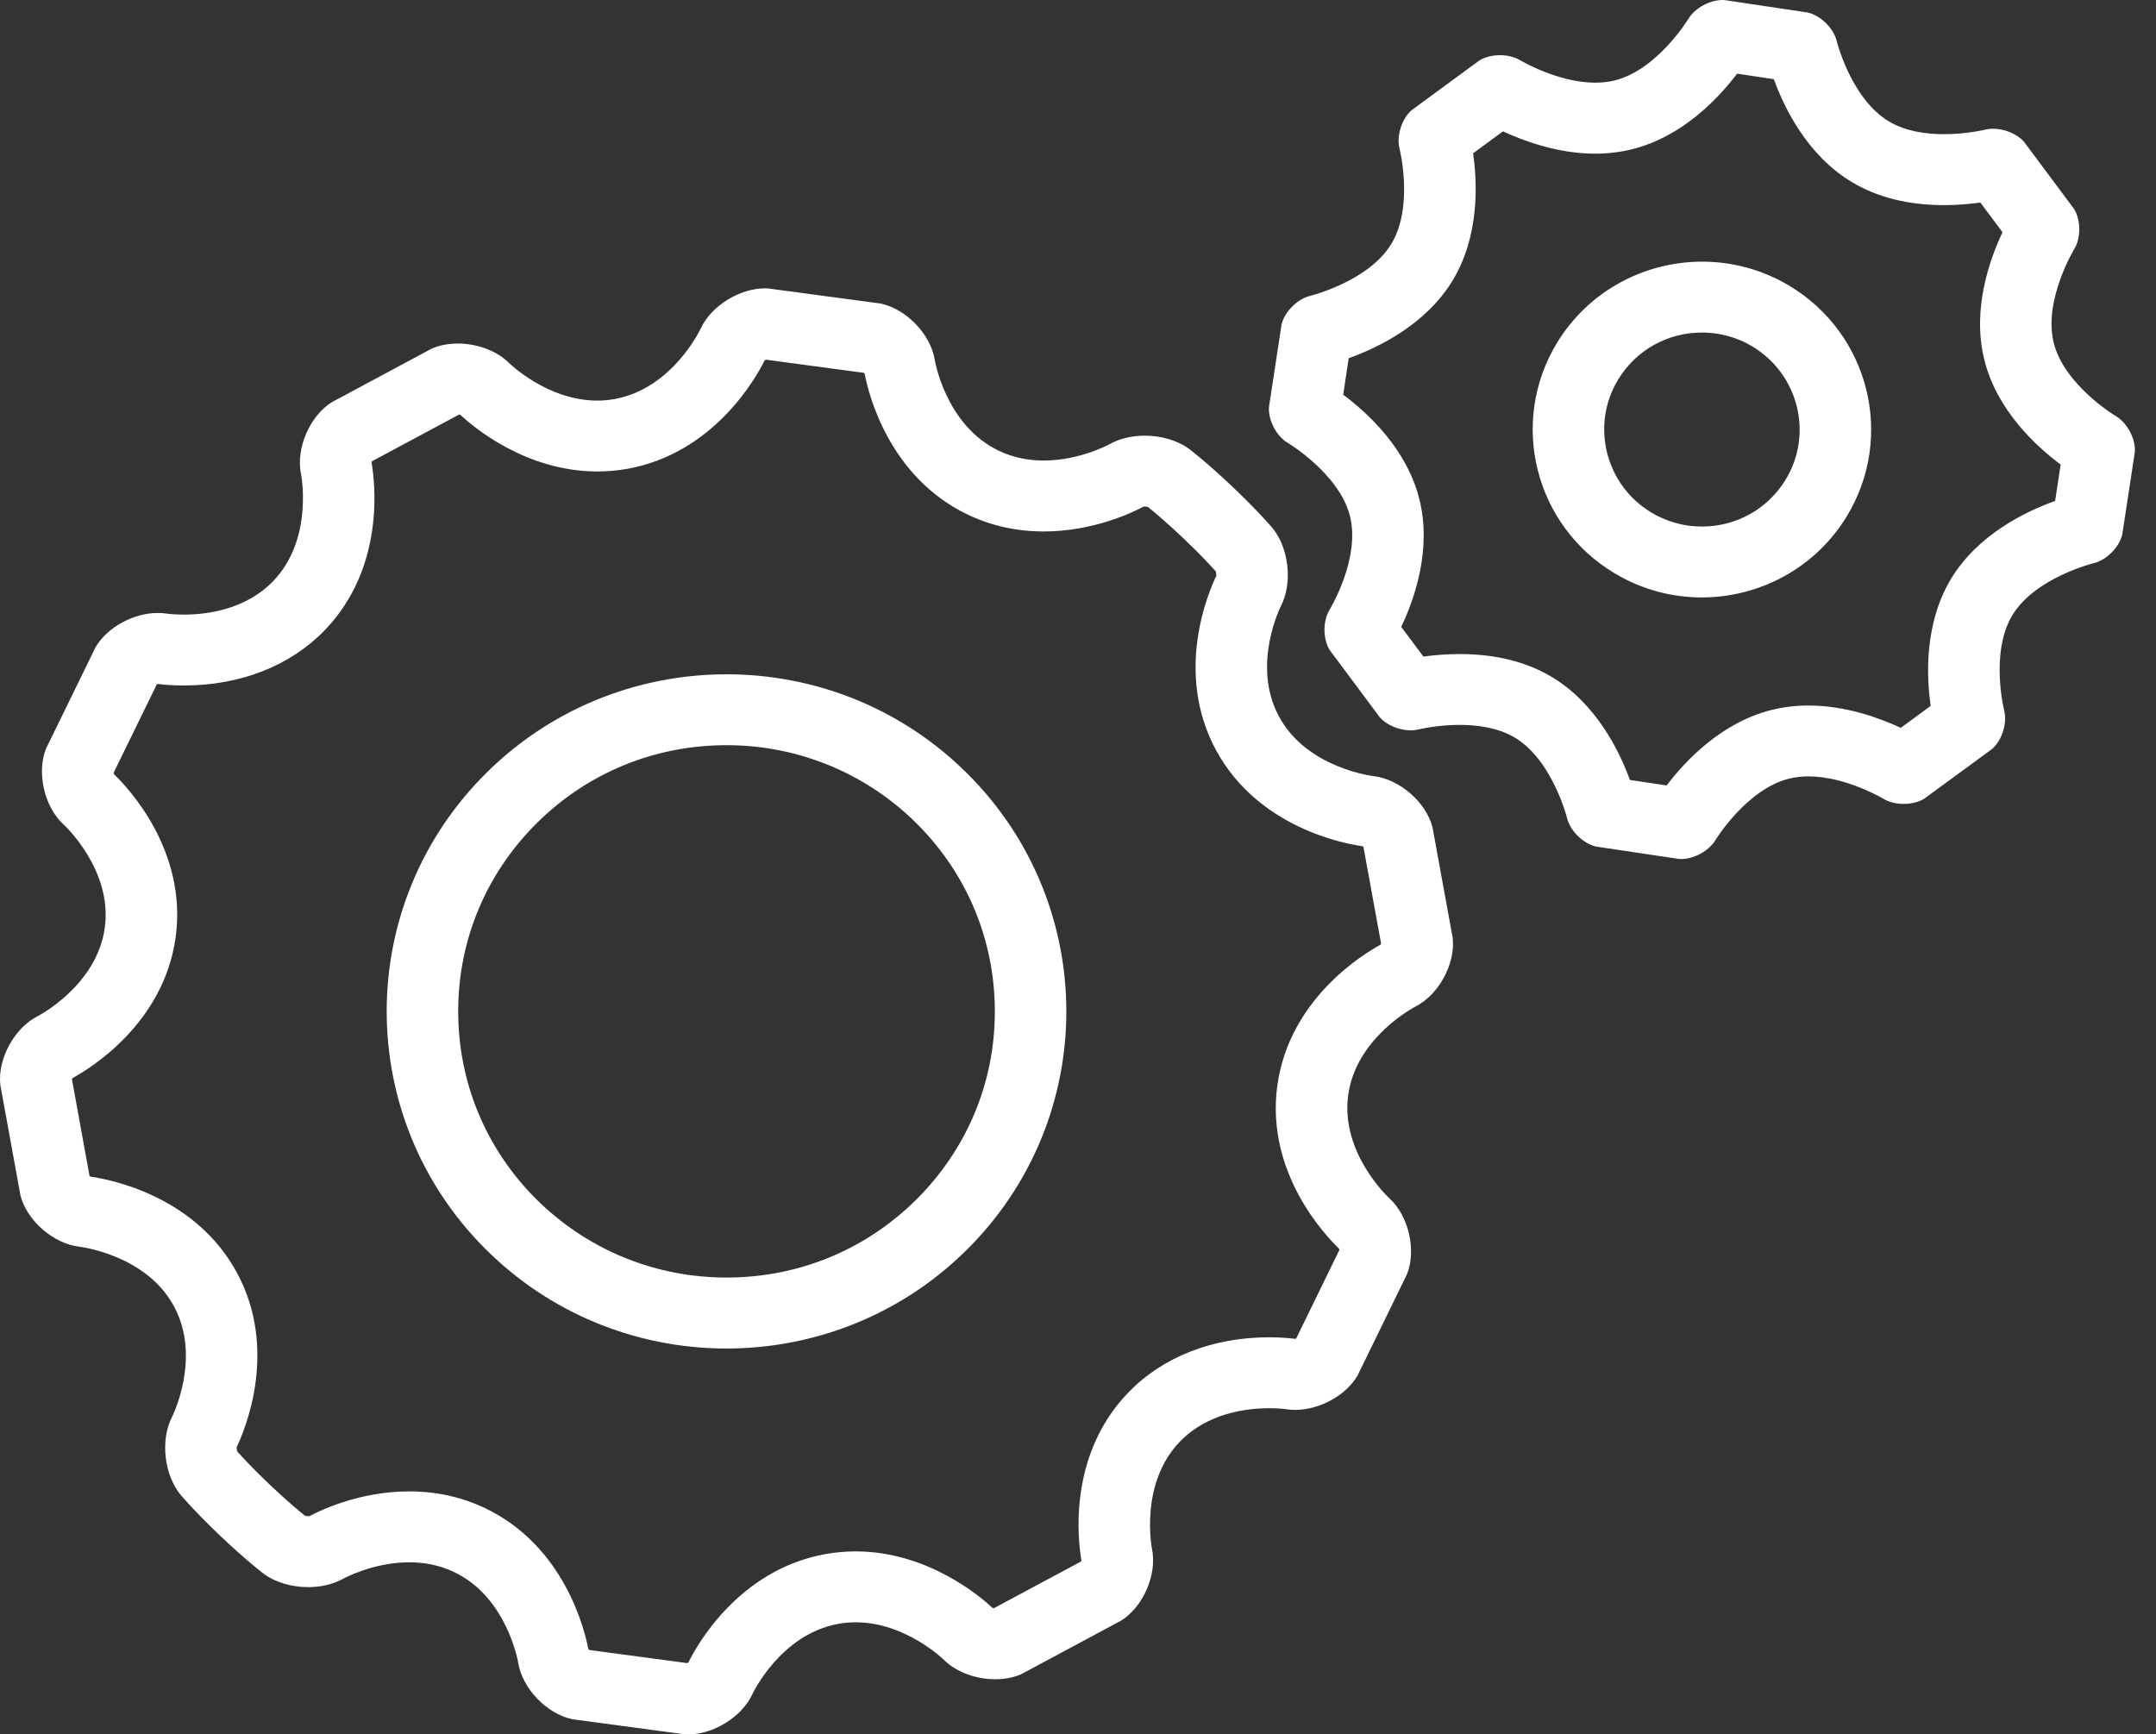 <svg width="87" height="70" viewBox="0 0 87 70" fill="none" xmlns="http://www.w3.org/2000/svg">
<rect x="0" y="0" width="87" height="70" fill="#333333" stroke="none"/>
<path fill-rule="evenodd" clip-rule="evenodd" d="M82.874 13.839C83.303 15.559 85.39 16.8 85.39 16.8C85.844 17.072 86.184 17.72 86.146 18.241L85.639 21.571C85.521 22.082 85.005 22.603 84.493 22.728C84.493 22.728 82.13 23.305 81.207 24.824C80.287 26.344 80.876 28.686 80.876 28.686C81.003 29.194 80.781 29.89 80.38 30.233L77.651 32.232C77.424 32.375 77.121 32.445 76.82 32.445C76.528 32.445 76.236 32.379 76.014 32.246C76.014 32.246 74.498 31.334 72.975 31.334C72.713 31.334 72.453 31.362 72.198 31.424C70.466 31.853 69.215 33.917 69.215 33.917C68.955 34.344 68.352 34.67 67.841 34.67L67.76 34.668L64.405 34.166C63.889 34.049 63.364 33.537 63.238 33.028C63.238 33.028 62.657 30.685 61.126 29.769C60.455 29.369 59.624 29.256 58.903 29.256C57.98 29.256 57.237 29.441 57.237 29.441C57.14 29.464 57.035 29.476 56.926 29.476C56.469 29.476 55.956 29.27 55.678 28.949L53.66 26.241C53.38 25.797 53.374 25.067 53.647 24.617C53.647 24.617 54.907 22.554 54.475 20.834C54.046 19.114 51.962 17.873 51.962 17.873C51.508 17.604 51.169 16.954 51.206 16.431L51.713 13.102C51.831 12.59 52.346 12.069 52.859 11.943C52.859 11.943 55.218 11.365 56.142 9.847C57.064 8.328 56.473 5.99 56.473 5.99C56.346 5.482 56.567 4.784 56.968 4.443L59.698 2.439C59.925 2.298 60.227 2.227 60.528 2.227C60.82 2.227 61.113 2.294 61.335 2.428C61.335 2.428 62.852 3.337 64.374 3.337C64.636 3.337 64.897 3.31 65.152 3.248C66.885 2.82 68.136 0.752 68.136 0.752C68.394 0.325 68.996 0 69.507 0L69.588 0.003L72.945 0.505C73.46 0.622 73.986 1.133 74.112 1.644C74.112 1.644 74.69 3.986 76.224 4.901C76.895 5.302 77.725 5.416 78.446 5.416C79.368 5.416 80.112 5.231 80.112 5.231C80.21 5.207 80.316 5.195 80.424 5.195C80.882 5.195 81.394 5.401 81.673 5.722L83.69 8.428C83.97 8.873 83.975 9.604 83.702 10.053C83.702 10.053 82.443 12.118 82.874 13.839ZM78.735 23.352C79.825 21.558 81.759 20.635 82.929 20.218L83.152 18.748C82.16 18.009 80.58 16.559 80.074 14.528C79.567 12.501 80.278 10.488 80.807 9.373L79.913 8.175C79.511 8.23 79.005 8.279 78.446 8.279C77.009 8.279 75.759 7.967 74.733 7.351C72.929 6.274 71.998 4.355 71.578 3.195L70.097 2.974C69.349 3.959 67.891 5.522 65.848 6.026C65.379 6.142 64.883 6.202 64.374 6.202C62.875 6.202 61.498 5.696 60.649 5.301L59.443 6.188C59.619 7.407 59.7 9.535 58.614 11.325C57.525 13.116 55.592 14.039 54.424 14.457L54.201 15.929C55.193 16.667 56.77 18.117 57.275 20.148C57.784 22.172 57.074 24.185 56.543 25.3L57.439 26.499C57.84 26.444 58.346 26.397 58.904 26.397C60.34 26.397 61.589 26.706 62.614 27.318C64.418 28.4 65.351 30.319 65.771 31.478L67.254 31.7C67.998 30.718 69.458 29.153 71.504 28.649C71.969 28.534 72.466 28.474 72.976 28.474C74.476 28.474 75.853 28.979 76.701 29.375L77.908 28.49C77.733 27.272 77.651 25.142 78.735 23.352ZM58.621 37.857L57.806 33.393C57.547 32.375 56.474 31.444 55.424 31.323C55.424 31.323 52.746 31.013 51.613 28.923C50.478 26.83 51.695 24.445 51.695 24.445C52.172 23.507 52.006 22.085 51.324 21.283C51.324 21.283 50.764 20.621 49.731 19.642C48.701 18.663 48.01 18.138 48.01 18.138C47.532 17.773 46.856 17.583 46.195 17.583C45.695 17.583 45.204 17.69 44.809 17.91C44.809 17.91 43.598 18.586 42.118 18.586C41.536 18.586 40.913 18.483 40.305 18.192C38.148 17.162 37.719 14.521 37.719 14.521C37.551 13.486 36.566 12.464 35.531 12.25L31 11.642L30.866 11.638C29.843 11.638 28.7 12.343 28.277 13.257C28.277 13.257 27.152 15.68 24.8 16.105C24.562 16.148 24.328 16.168 24.101 16.168C22.078 16.168 20.532 14.641 20.532 14.641C20.031 14.144 19.233 13.865 18.472 13.865C18.098 13.865 17.733 13.932 17.415 14.073L13.39 16.232C12.497 16.793 11.936 18.094 12.145 19.123C12.145 19.123 12.674 21.741 11.02 23.457C9.901 24.617 8.321 24.805 7.416 24.805C6.984 24.805 6.708 24.763 6.708 24.763C6.596 24.746 6.482 24.738 6.365 24.738C5.396 24.738 4.321 25.315 3.854 26.126L1.859 30.211C1.47 31.187 1.788 32.567 2.567 33.277C2.567 33.277 4.551 35.089 4.229 37.442C3.907 39.792 1.517 41.014 1.517 41.014C0.576 41.494 -0.101 42.74 0.012 43.783L0.826 48.249C1.087 49.267 2.159 50.197 3.209 50.317C3.209 50.317 5.887 50.626 7.018 52.717C8.151 54.808 6.938 57.193 6.938 57.193C6.46 58.129 6.627 59.553 7.309 60.356C7.309 60.356 7.869 61.016 8.9 61.997C9.931 62.975 10.622 63.501 10.622 63.501C11.101 63.866 11.777 64.055 12.44 64.055C12.938 64.055 13.429 63.947 13.824 63.728C13.824 63.728 15.033 63.053 16.513 63.053C17.094 63.053 17.719 63.157 18.328 63.448C20.483 64.477 20.913 67.117 20.913 67.117C21.083 68.153 22.067 69.174 23.103 69.388L27.633 69.996L27.767 70C28.79 70 29.933 69.295 30.356 68.382C30.356 68.382 31.48 65.959 33.831 65.537C34.069 65.494 34.303 65.475 34.53 65.475C36.552 65.475 38.099 66.999 38.099 66.999C38.601 67.495 39.397 67.773 40.158 67.773C40.533 67.773 40.898 67.707 41.217 67.565L45.24 65.407C46.135 64.846 46.697 63.546 46.487 62.517C46.487 62.517 45.957 59.898 47.611 58.183C48.731 57.022 50.312 56.834 51.217 56.834C51.648 56.834 51.925 56.877 51.925 56.877C52.038 56.894 52.152 56.902 52.268 56.902C53.237 56.902 54.312 56.325 54.781 55.514L56.774 51.43C57.162 50.453 56.844 49.074 56.066 48.363C56.066 48.363 54.082 46.552 54.403 44.197C54.726 41.848 57.117 40.625 57.117 40.625C58.057 40.146 58.735 38.9 58.621 37.857ZM55.702 38.13C55.041 38.489 52.024 40.303 51.543 43.814C51.063 47.326 53.488 49.873 54.034 50.395L54.047 50.448L52.307 54.015L52.271 54.036C52.087 54.012 51.71 53.972 51.215 53.972C48.933 53.972 46.913 54.765 45.527 56.204C43.061 58.76 43.507 62.227 43.638 62.974L43.618 63.023L40.105 64.906L40.052 64.894C39.577 64.451 37.438 62.613 34.528 62.613C34.121 62.613 33.711 62.649 33.315 62.72C29.805 63.35 28.111 66.418 27.78 67.091L27.73 67.122L23.773 66.591L23.74 66.553C23.6 65.81 22.79 62.405 19.577 60.869C18.635 60.419 17.602 60.191 16.512 60.191C14.519 60.191 12.934 60.952 12.486 61.191L12.439 61.192L12.314 61.179C12.132 61.035 11.605 60.603 10.894 59.928C10.177 59.247 9.718 58.741 9.568 58.574L9.549 58.406C9.856 57.768 11.263 54.508 9.559 51.362C7.87 48.243 4.404 47.593 3.65 47.488L3.612 47.458L2.903 43.556L2.931 43.508C3.591 43.15 6.607 41.334 7.088 37.826C7.568 34.314 5.144 31.767 4.597 31.244L4.584 31.192L6.325 27.624L6.36 27.603C6.545 27.627 6.92 27.666 7.417 27.666C9.698 27.666 11.718 26.873 13.106 25.433C15.57 22.877 15.124 19.41 14.993 18.664L15.013 18.614L18.525 16.732L18.576 16.743C19.05 17.187 21.19 19.028 24.102 19.028C24.51 19.028 24.92 18.992 25.318 18.921C28.826 18.288 30.521 15.22 30.853 14.548L30.903 14.516L34.86 15.047L34.891 15.083C35.032 15.827 35.838 19.234 39.054 20.771C39.996 21.221 41.028 21.449 42.119 21.449C44.112 21.449 45.697 20.687 46.147 20.446L46.196 20.444L46.318 20.458C46.498 20.601 47.024 21.033 47.739 21.712C48.456 22.392 48.915 22.896 49.065 23.065L49.084 23.233C48.775 23.872 47.367 27.13 49.072 30.279C50.761 33.395 54.225 34.048 54.983 34.153L55.019 34.184L55.731 38.083L55.702 38.13ZM38.795 30.988C36.139 28.465 32.725 27.214 29.32 27.214C25.707 27.214 22.101 28.62 19.408 31.415C14.172 36.843 14.366 45.457 19.839 50.651C22.494 53.172 25.906 54.425 29.314 54.425C32.927 54.425 36.533 53.017 39.226 50.224C44.462 44.794 44.267 36.182 38.795 30.988ZM37.141 48.245C35.079 50.383 32.3 51.561 29.314 51.561C26.514 51.561 23.858 50.503 21.831 48.583C19.741 46.6 18.555 43.927 18.492 41.057C18.427 38.188 19.492 35.466 21.492 33.392C23.554 31.254 26.335 30.075 29.32 30.075C32.119 30.075 34.776 31.133 36.802 33.054C38.892 35.037 40.078 37.709 40.142 40.58C40.207 43.448 39.141 46.171 37.141 48.245ZM72.2 11.53C71.099 10.872 69.884 10.56 68.685 10.56C66.369 10.56 64.111 11.729 62.826 13.842C60.883 17.046 61.925 21.209 65.156 23.139C66.256 23.798 67.471 24.112 68.67 24.112C70.985 24.112 73.245 22.942 74.527 20.83C76.471 17.628 75.43 13.464 72.2 11.53ZM72.058 19.354C71.335 20.542 70.069 21.251 68.67 21.251C67.959 21.251 67.258 21.056 66.642 20.689C64.781 19.575 64.176 17.165 65.297 15.317C66.019 14.131 67.285 13.421 68.685 13.421C69.397 13.421 70.1 13.614 70.709 13.98C72.573 15.097 73.177 17.507 72.058 19.354Z" fill="white"/>
</svg>
